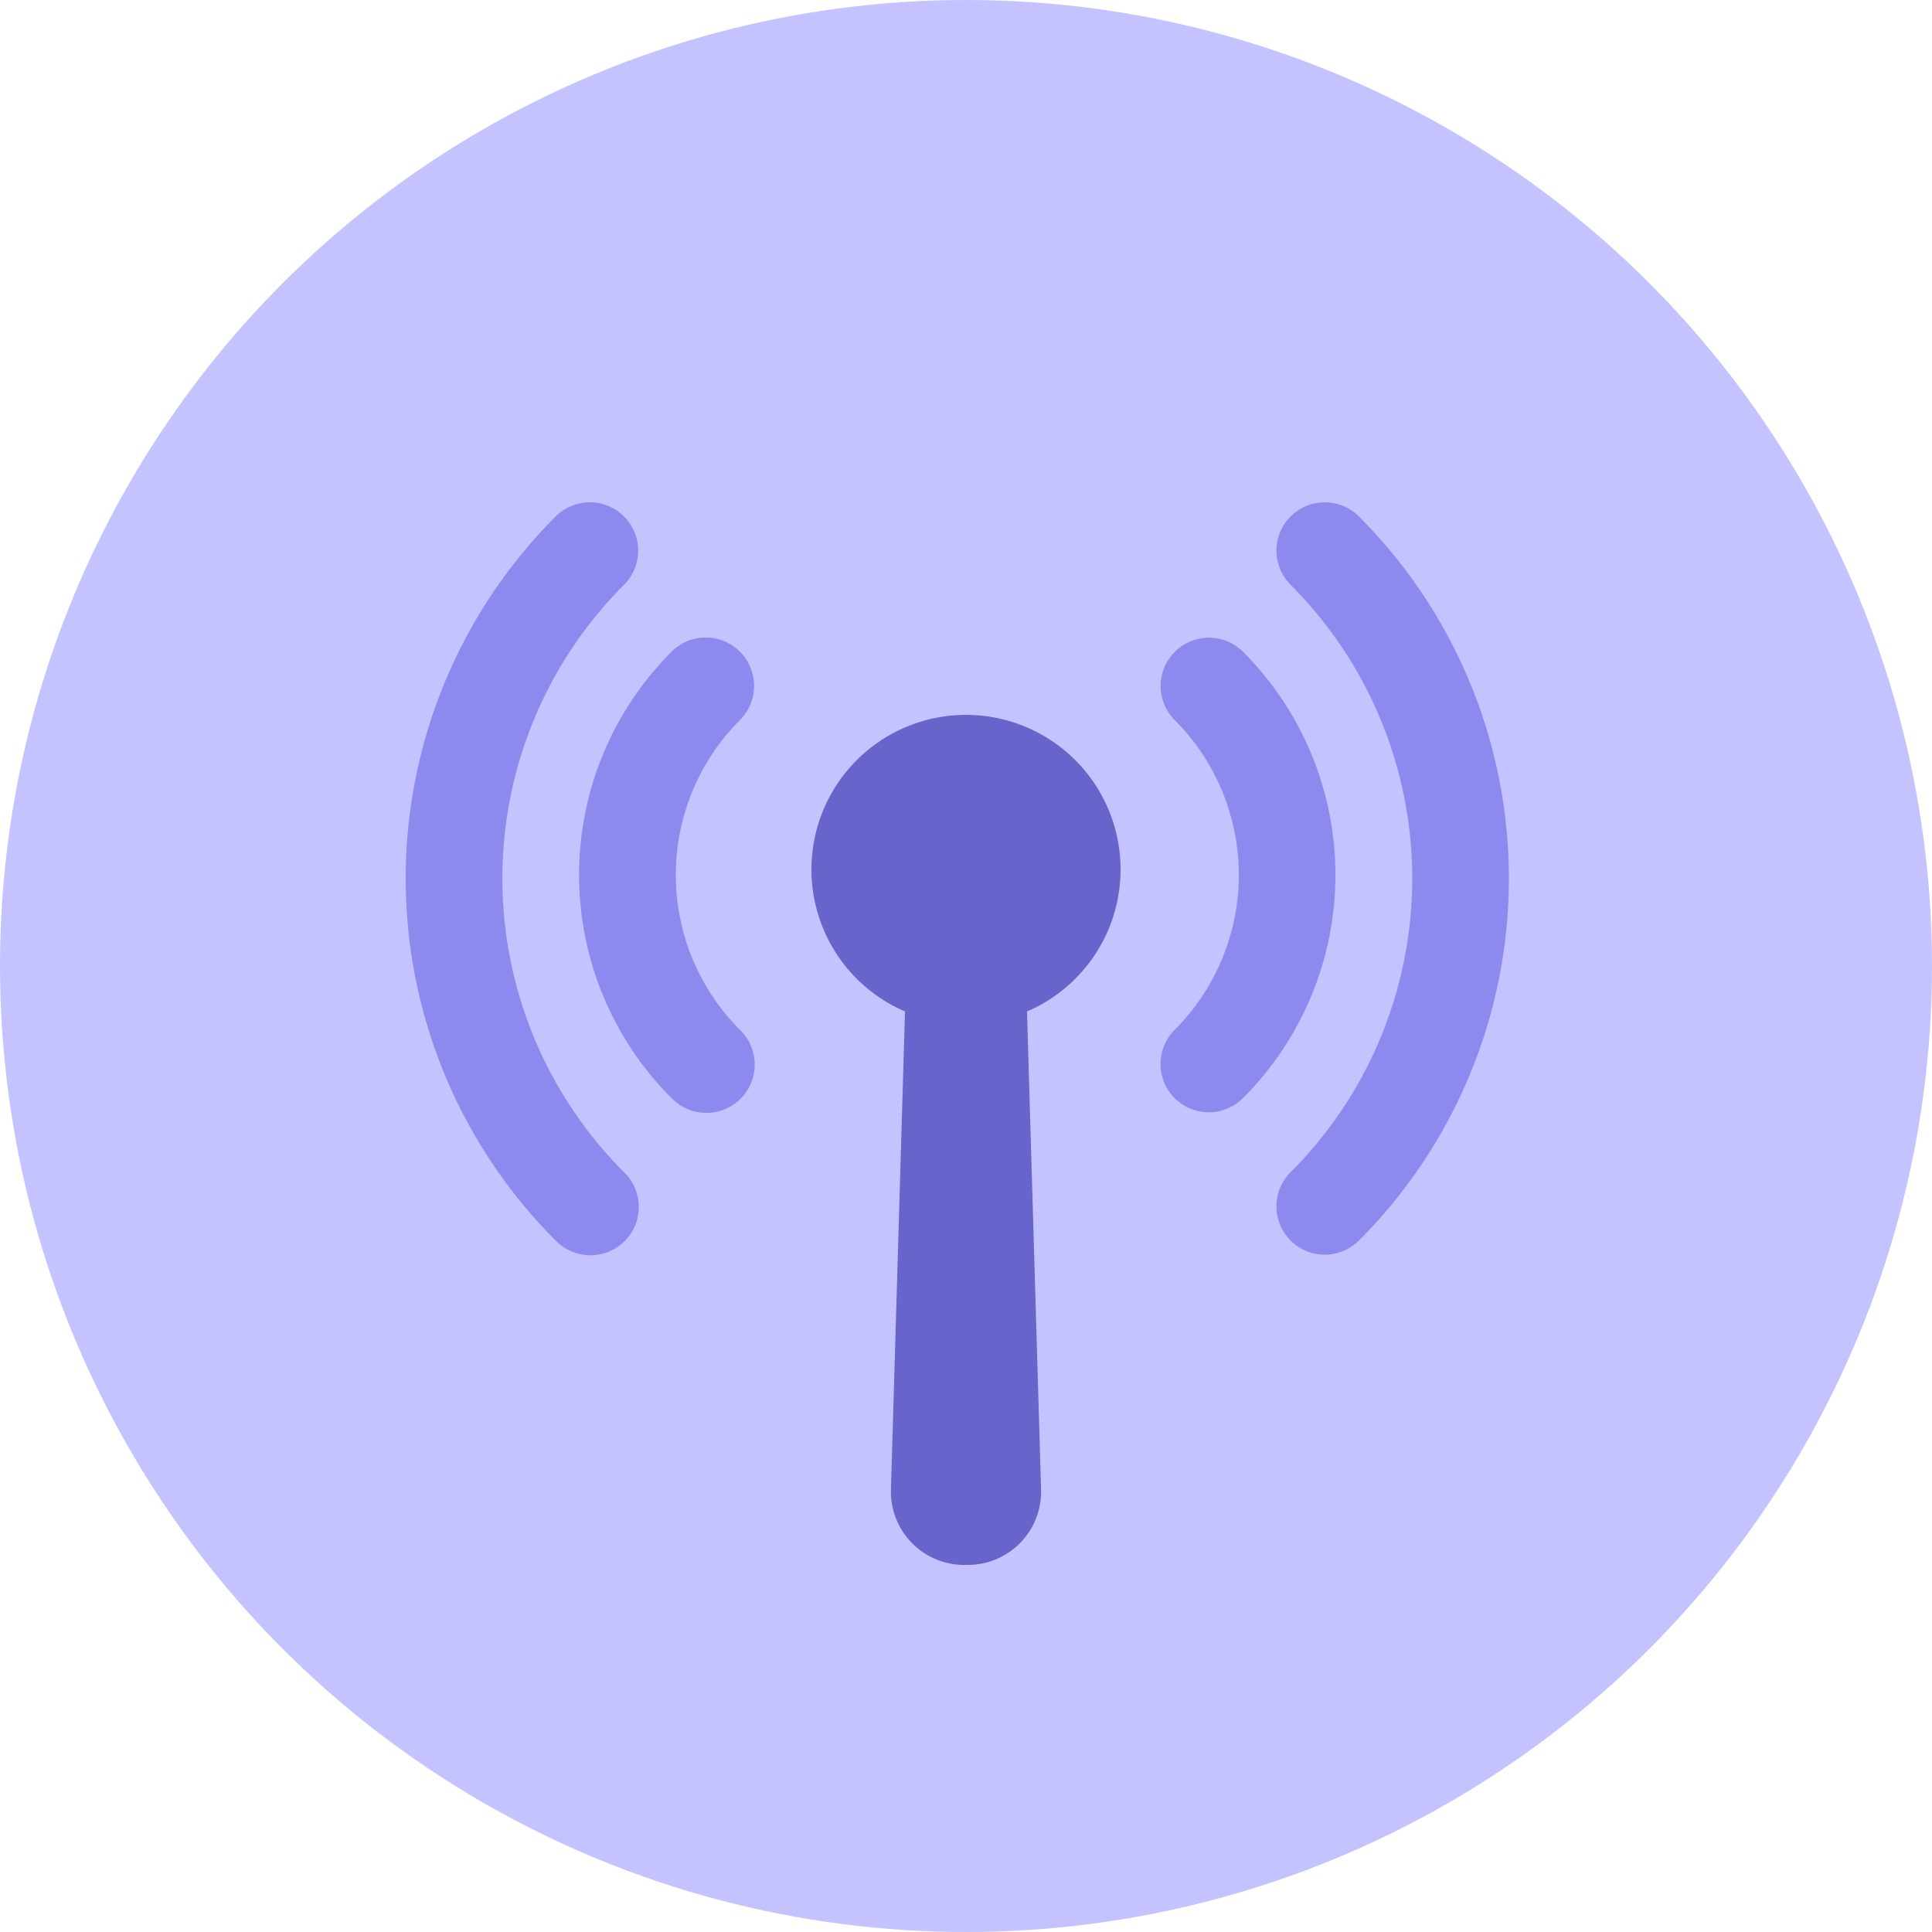 <svg xmlns="http://www.w3.org/2000/svg" width="100" height="100" viewBox="0 0 100 100"><circle cx="50" cy="50" r="50" fill="#c4c3ff"/><path d="M45.8,38.209a2.5,2.5,0,0,1,0-3.535,21.5,21.5,0,0,0,0-30.406A2.5,2.5,0,0,1,49.338.733a26.5,26.5,0,0,1,0,37.476,2.5,2.5,0,0,1-3.536,0Zm-38.04,0a26.5,26.5,0,0,1,0-37.476A2.5,2.5,0,0,1,11.3,4.268a21.5,21.5,0,0,0,0,30.406,2.5,2.5,0,1,1-3.535,3.535ZM39.8,30.84a2.5,2.5,0,0,1,0-3.535,11.341,11.341,0,0,0,0-16.037,2.5,2.5,0,0,1,3.535-3.536,16.34,16.34,0,0,1,0,23.108,2.5,2.5,0,0,1-3.535,0Zm-26.041,0a16.34,16.34,0,0,1,0-23.108A2.5,2.5,0,1,1,17.3,11.268a11.341,11.341,0,0,0,0,16.037,2.5,2.5,0,1,1-3.535,3.535Z" transform="translate(21 26)" fill="#8784ec" opacity="0.9"/><path d="M4.843,15.353a8,8,0,1,1,6.315,0l.727,24.714A3.793,3.793,0,0,1,8.07,44H7.93a3.792,3.792,0,0,1-3.814-3.933Z" transform="translate(42 37)" fill="#6764cb"/></svg>
